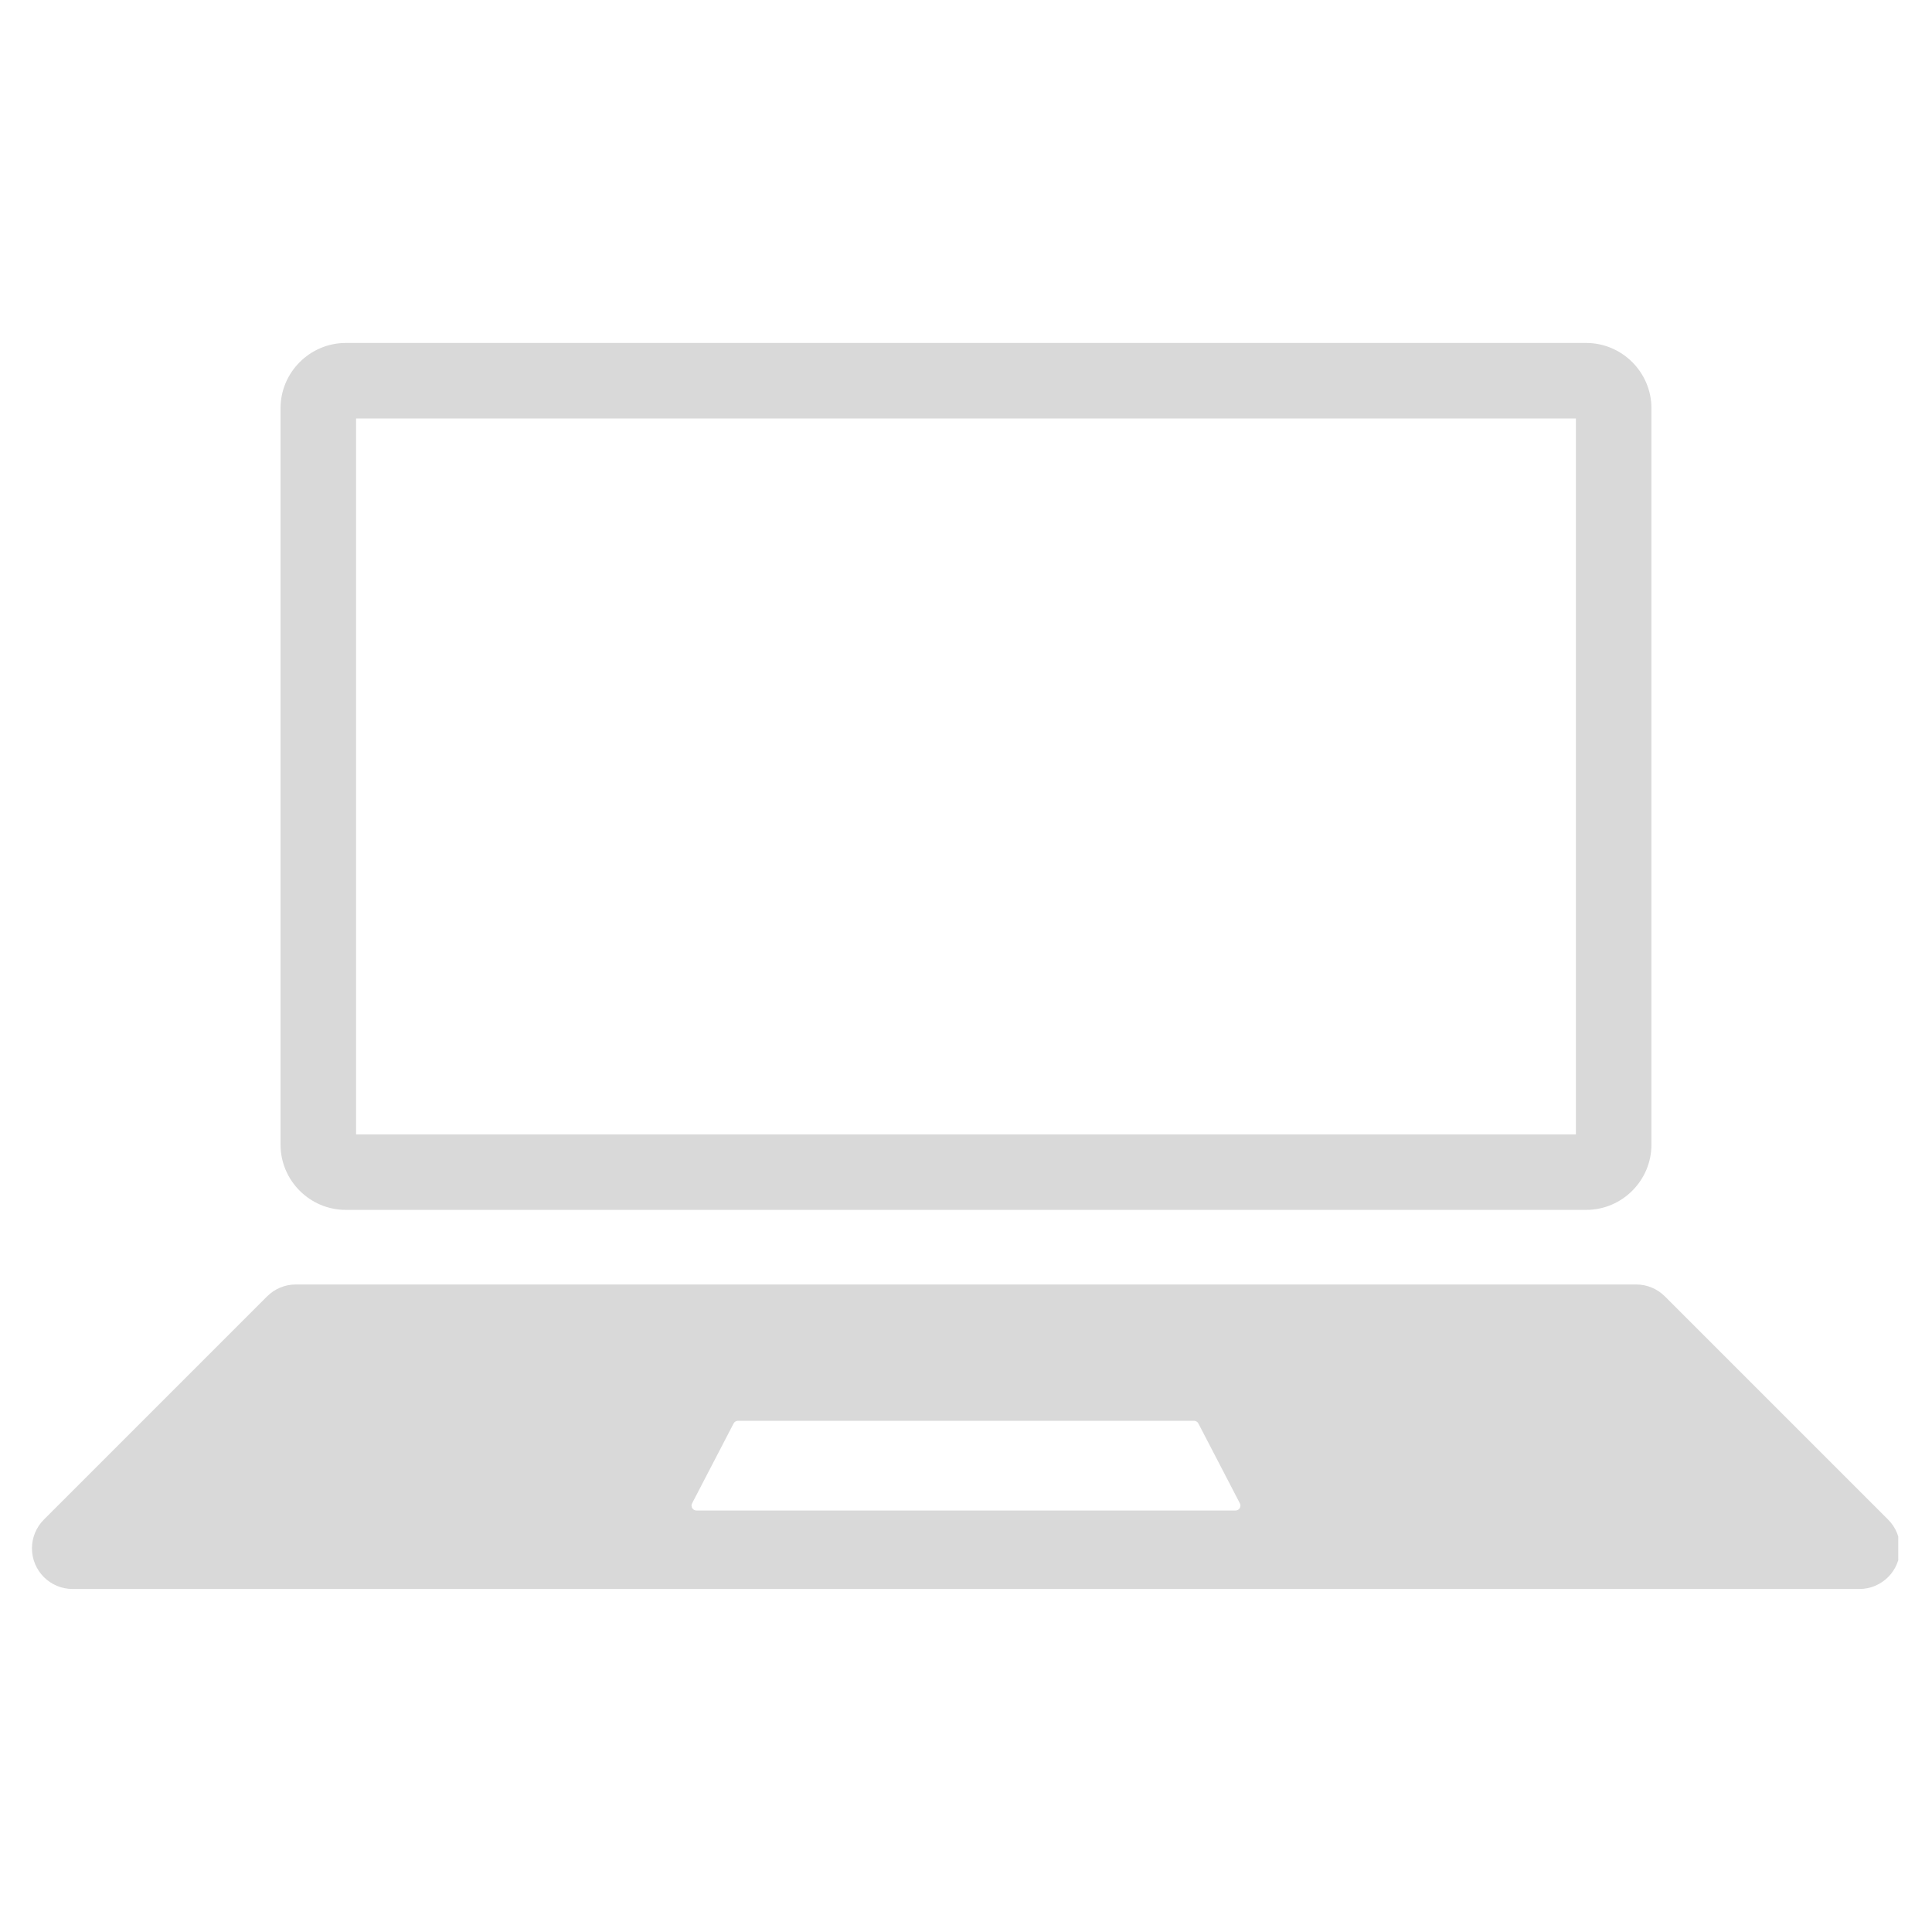 <?xml version="1.0" encoding="UTF-8"?> <svg xmlns="http://www.w3.org/2000/svg" xmlns:xlink="http://www.w3.org/1999/xlink" width="500" zoomAndPan="magnify" viewBox="0 0 375 375" height="500" preserveAspectRatio="xMidYMid meet" version="1.0"><defs><clipPath id="20ccc97595"><path d="M 6.203 249 L 368.453 249 L 368.453 308.422 L 6.203 308.422 Z M 6.203 249 " clip-rule="nonzero"></path></clipPath><clipPath id="1a859f1f7c"><path d="M 54 66.484 L 321 66.484 L 321 235 L 54 235 Z M 54 66.484 " clip-rule="nonzero"></path></clipPath></defs><g clip-path="url(#20ccc97595)"><path fill="#d9d9d9" d="M 239.809 293.191 L 135.188 293.191 C 134.469 293.191 134.004 292.434 134.336 291.797 L 142.391 276.293 C 142.555 275.977 142.883 275.777 143.238 275.777 L 231.758 275.777 C 232.113 275.777 232.441 275.977 232.605 276.293 L 240.66 291.797 C 240.992 292.434 240.531 293.191 239.809 293.191 Z M 366.48 294.953 L 323.156 251.629 C 321.676 250.148 319.672 249.316 317.578 249.316 L 57.418 249.316 C 55.324 249.316 53.32 250.148 51.84 251.629 L 8.516 294.953 C 7.035 296.434 6.203 298.438 6.203 300.531 C 6.203 304.891 9.734 308.422 14.094 308.422 L 360.902 308.422 C 365.262 308.422 368.793 304.891 368.793 300.531 C 368.793 298.438 367.965 296.434 366.48 294.953 " fill-opacity="1" fill-rule="nonzero"></path></g><g clip-path="url(#1a859f1f7c)"><path fill="#d9d9d9" d="M 307.879 66.57 L 67.117 66.57 C 60.152 66.57 54.453 72.27 54.453 79.238 L 54.453 222.176 C 54.453 229.141 60.152 234.84 67.117 234.84 L 307.879 234.84 C 314.844 234.84 320.543 229.141 320.543 222.176 L 320.543 79.238 C 320.543 72.27 314.844 66.57 307.879 66.57 Z M 305.883 81.23 L 305.883 220.184 L 69.113 220.184 L 69.113 81.23 L 305.883 81.23 " fill-opacity="1" fill-rule="nonzero"></path></g></svg> 